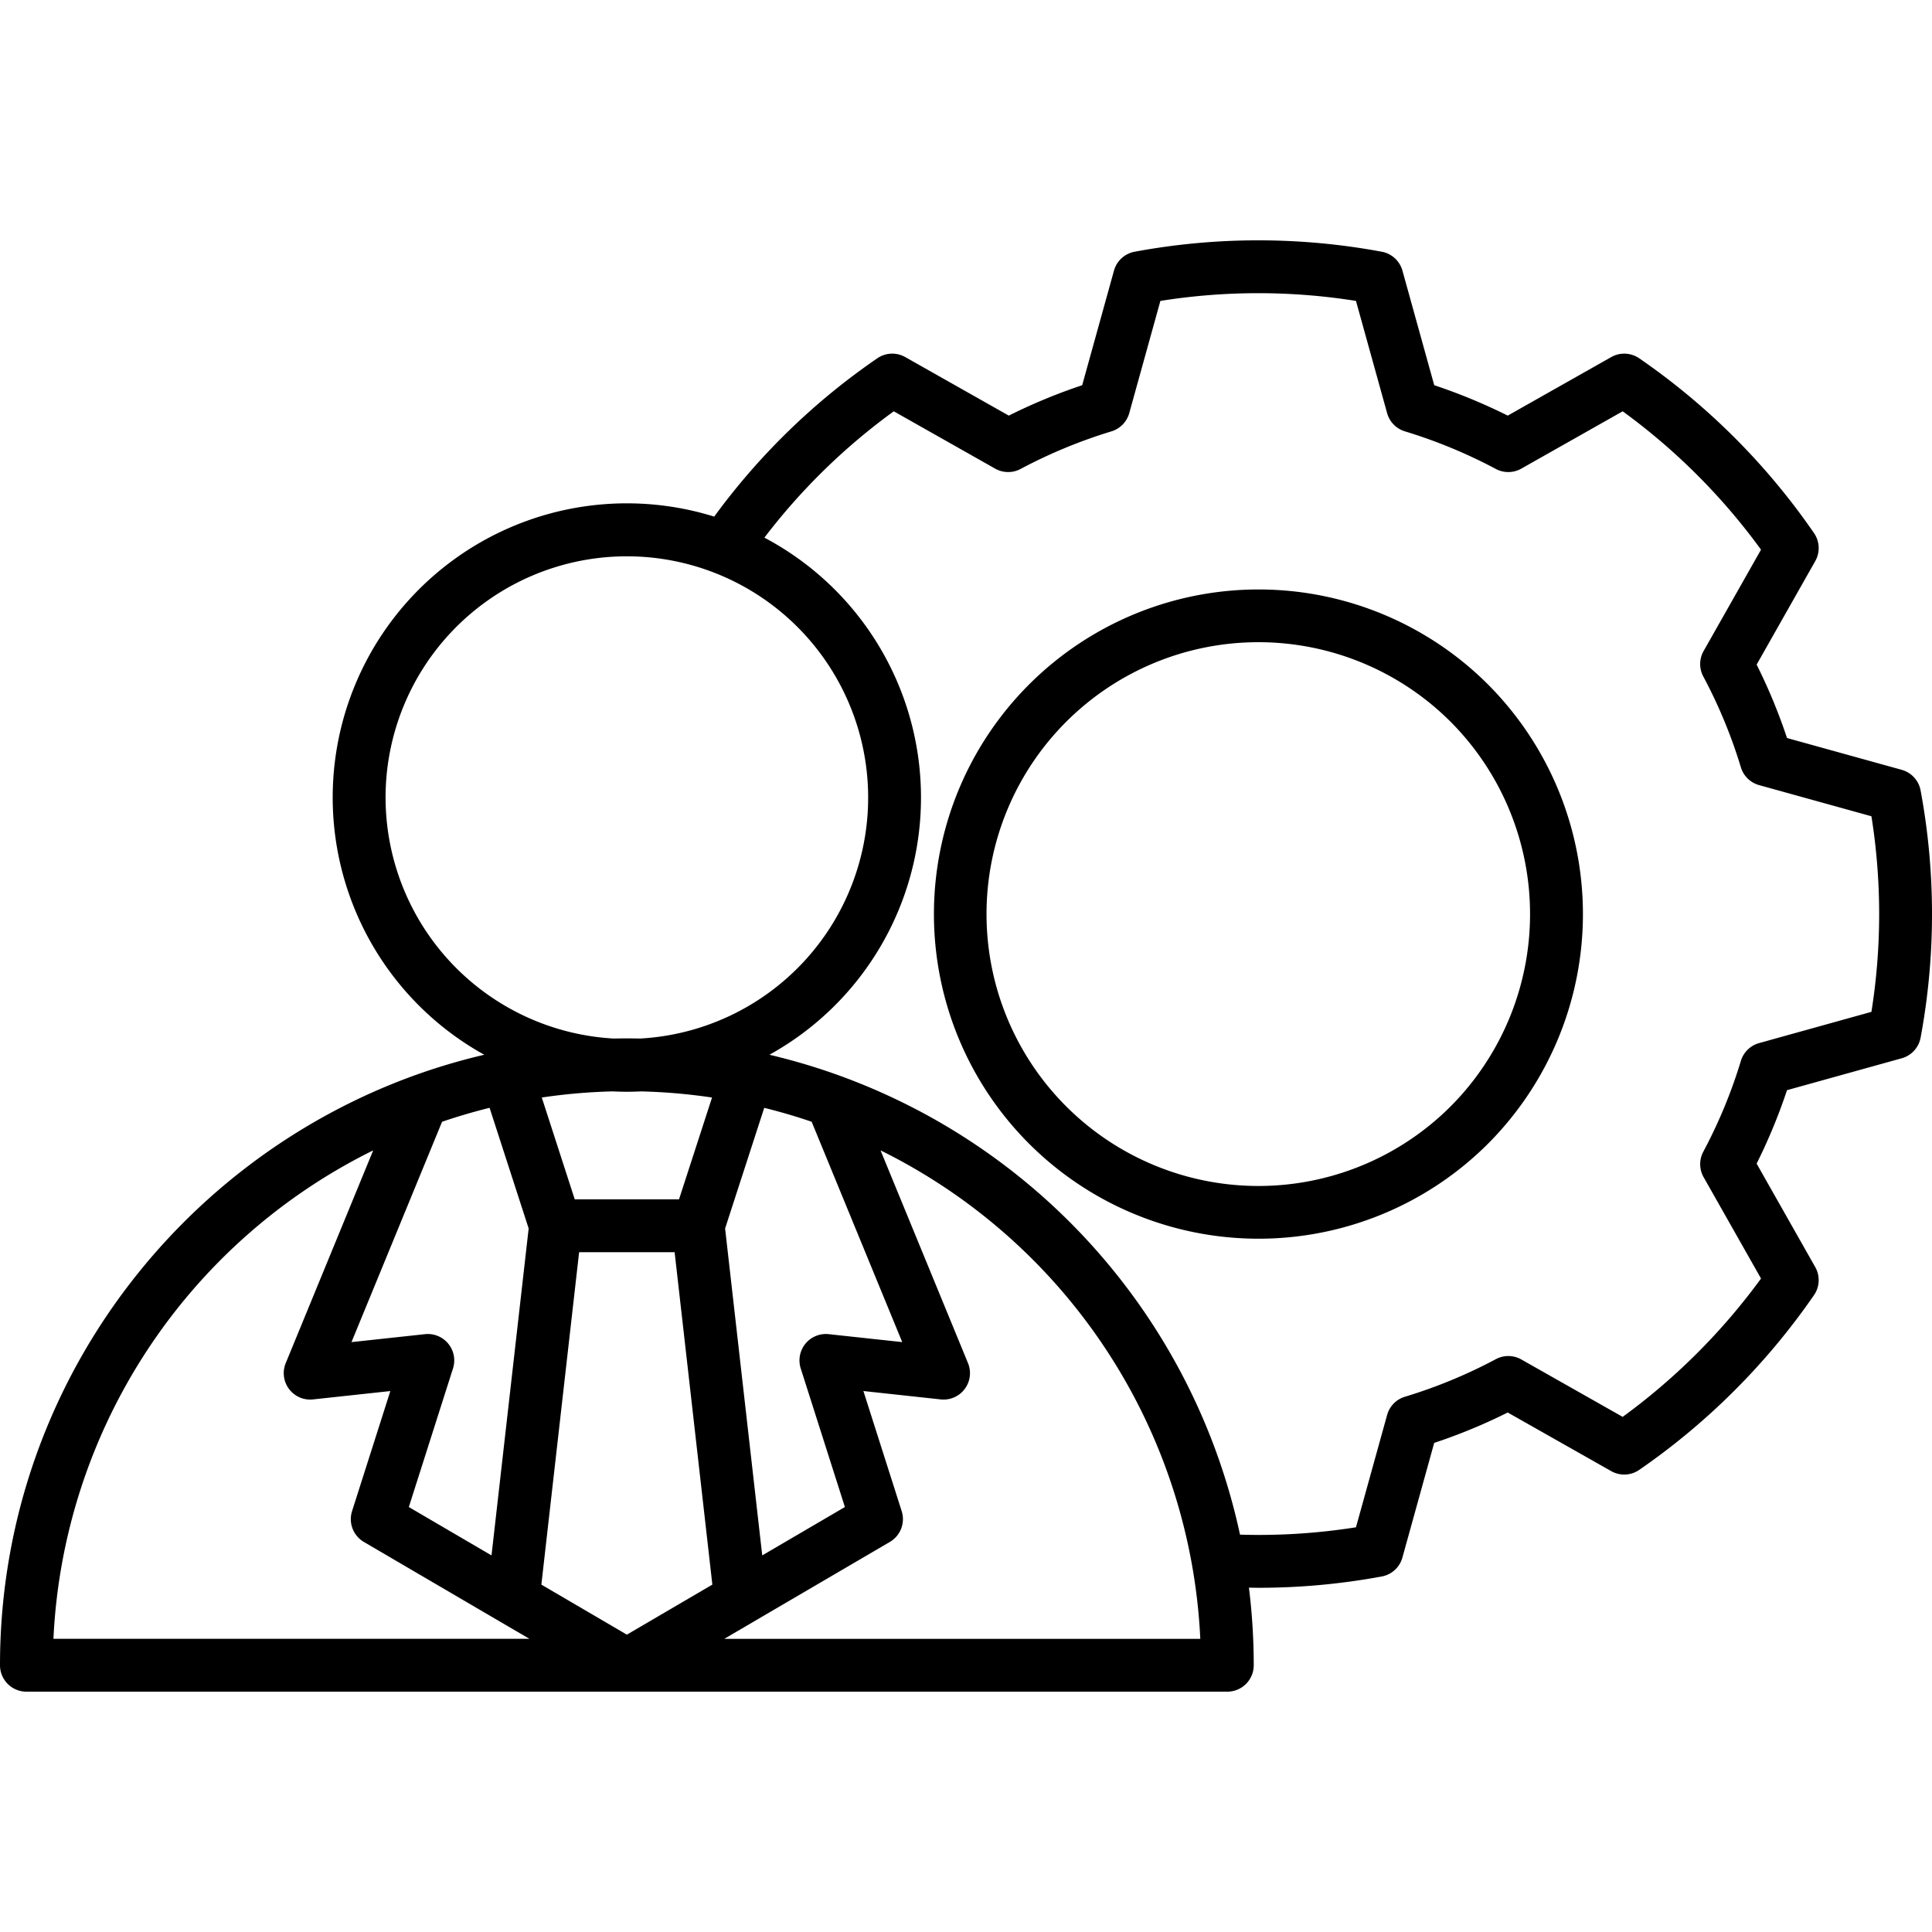 <?xml version="1.0"?>
<svg xmlns="http://www.w3.org/2000/svg" id="Layer_1" data-name="Layer 1" viewBox="0 0 512 512"><path d="M508.979,209.479a7.006,7.006,0,0,0-5.014-5.471l-30.388-8.426a147.019,147.019,0,0,0-8.051-19.455L481.06,148.7a7,7,0,0,0-.325-7.421A180.212,180.212,0,0,0,434.4,94.946a7,7,0,0,0-7.4-.319l-27.435,15.515a149.176,149.176,0,0,0-19.479-8.057l-8.426-30.362a7,7,0,0,0-5.469-5.011,179.012,179.012,0,0,0-65.505,0,7,7,0,0,0-5.471,5.012l-8.426,30.363a148.922,148.922,0,0,0-19.45,8.056L239.9,94.627a7,7,0,0,0-7.4.319,178.671,178.671,0,0,0-43.229,41.962A77.949,77.949,0,0,0,128.337,279.52C54.88,296.673,0,362.7,0,441.309a7,7,0,0,0,7,7H325.253a7,7,0,0,0,7-7,167.045,167.045,0,0,0-1.273-20.568c.851.012,1.7.04,2.551.04a178.882,178.882,0,0,0,32.652-3,7,7,0,0,0,5.468-5.012l8.426-30.388a147.067,147.067,0,0,0,19.484-8.052l27.426,15.534a7.005,7.005,0,0,0,7.422-.325,181.4,181.4,0,0,0,46.324-46.324,7,7,0,0,0,.325-7.422l-15.534-27.426a147.7,147.7,0,0,0,8.049-19.458l30.4-8.453a7,7,0,0,0,5.008-5.467A179.017,179.017,0,0,0,508.979,209.479Zm-406.8,1.9A63.945,63.945,0,1,1,169.6,275.225c-1.155-.024-2.31-.044-3.471-.044s-2.316.02-3.471.044A64.023,64.023,0,0,1,102.182,211.378ZM215.1,297.28l24,58.392-19.475-2.106a7,7,0,0,0-7.423,9.086l11.706,36.725L202,412.2l-9.84-86.642,10.37-31.968Q208.926,295.168,215.1,297.28Zm-106.757,102.1,11.706-36.726a7,7,0,0,0-7.423-9.086l-19.475,2.106,24-58.391q6.185-2.109,12.594-3.7L140.1,325.556,130.254,412.2Zm54.03-110.148c1.244.059,2.5.095,3.754.095s2.51-.036,3.754-.095a152.44,152.44,0,0,1,18.816,1.625l-8.754,26.985H152.314l-8.734-26.989A152.457,152.457,0,0,1,162.373,289.23ZM166.127,433.2l-22.659-13.261,10.005-88.093h25.309l10,88.092ZM98.9,304.862,75.724,361.237a7,7,0,0,0,7.228,9.623l20.492-2.217L93.3,400.464a7,7,0,0,0,3.134,8.168l36.04,21.094c.044.025.087.052.132.077l7.7,4.5H14.161A152.358,152.358,0,0,1,98.9,304.862ZM191.95,434.307l7.687-4.5c.055-.031.109-.064.163-.1l36.019-21.081a7,7,0,0,0,3.135-8.168l-10.143-31.821L249.3,370.86a7,7,0,0,0,7.228-9.623l-23.175-56.375a152.361,152.361,0,0,1,84.738,129.445Zm304-166.157-29.77,8.28a7,7,0,0,0-4.823,4.708,133.505,133.505,0,0,1-9.963,24.075,7,7,0,0,0,.083,6.751l15.212,26.859a167.617,167.617,0,0,1-36.664,36.663l-26.858-15.212a7,7,0,0,0-6.752-.083,132.9,132.9,0,0,1-24.1,9.962,7,7,0,0,0-4.717,4.829l-8.253,29.766a164.922,164.922,0,0,1-30.729,1.949,166.662,166.662,0,0,0-124.7-127.177,77.918,77.918,0,0,0-1.343-137.041A164.806,164.806,0,0,1,236.862,109l26.867,15.193a7,7,0,0,0,6.731.089,134.8,134.8,0,0,1,24.086-9.97,7,7,0,0,0,4.716-4.828l8.252-29.739a164.985,164.985,0,0,1,51.833,0l8.252,29.74a7,7,0,0,0,4.717,4.828,134.9,134.9,0,0,1,24.113,9.97,7.006,7.006,0,0,0,6.731-.089L430.026,109a166.359,166.359,0,0,1,36.661,36.668l-15.213,26.86a7,7,0,0,0-.083,6.751,132.756,132.756,0,0,1,9.961,24.069,7,7,0,0,0,4.83,4.716l29.765,8.254A164.842,164.842,0,0,1,495.947,268.15ZM394.319,181.371a86.028,86.028,0,1,0,0,121.745,86.186,86.186,0,0,0,0-121.745Zm-9.9,111.845a72.054,72.054,0,1,1,0-101.946A72.217,72.217,0,0,1,384.42,293.216Z"/></svg>

